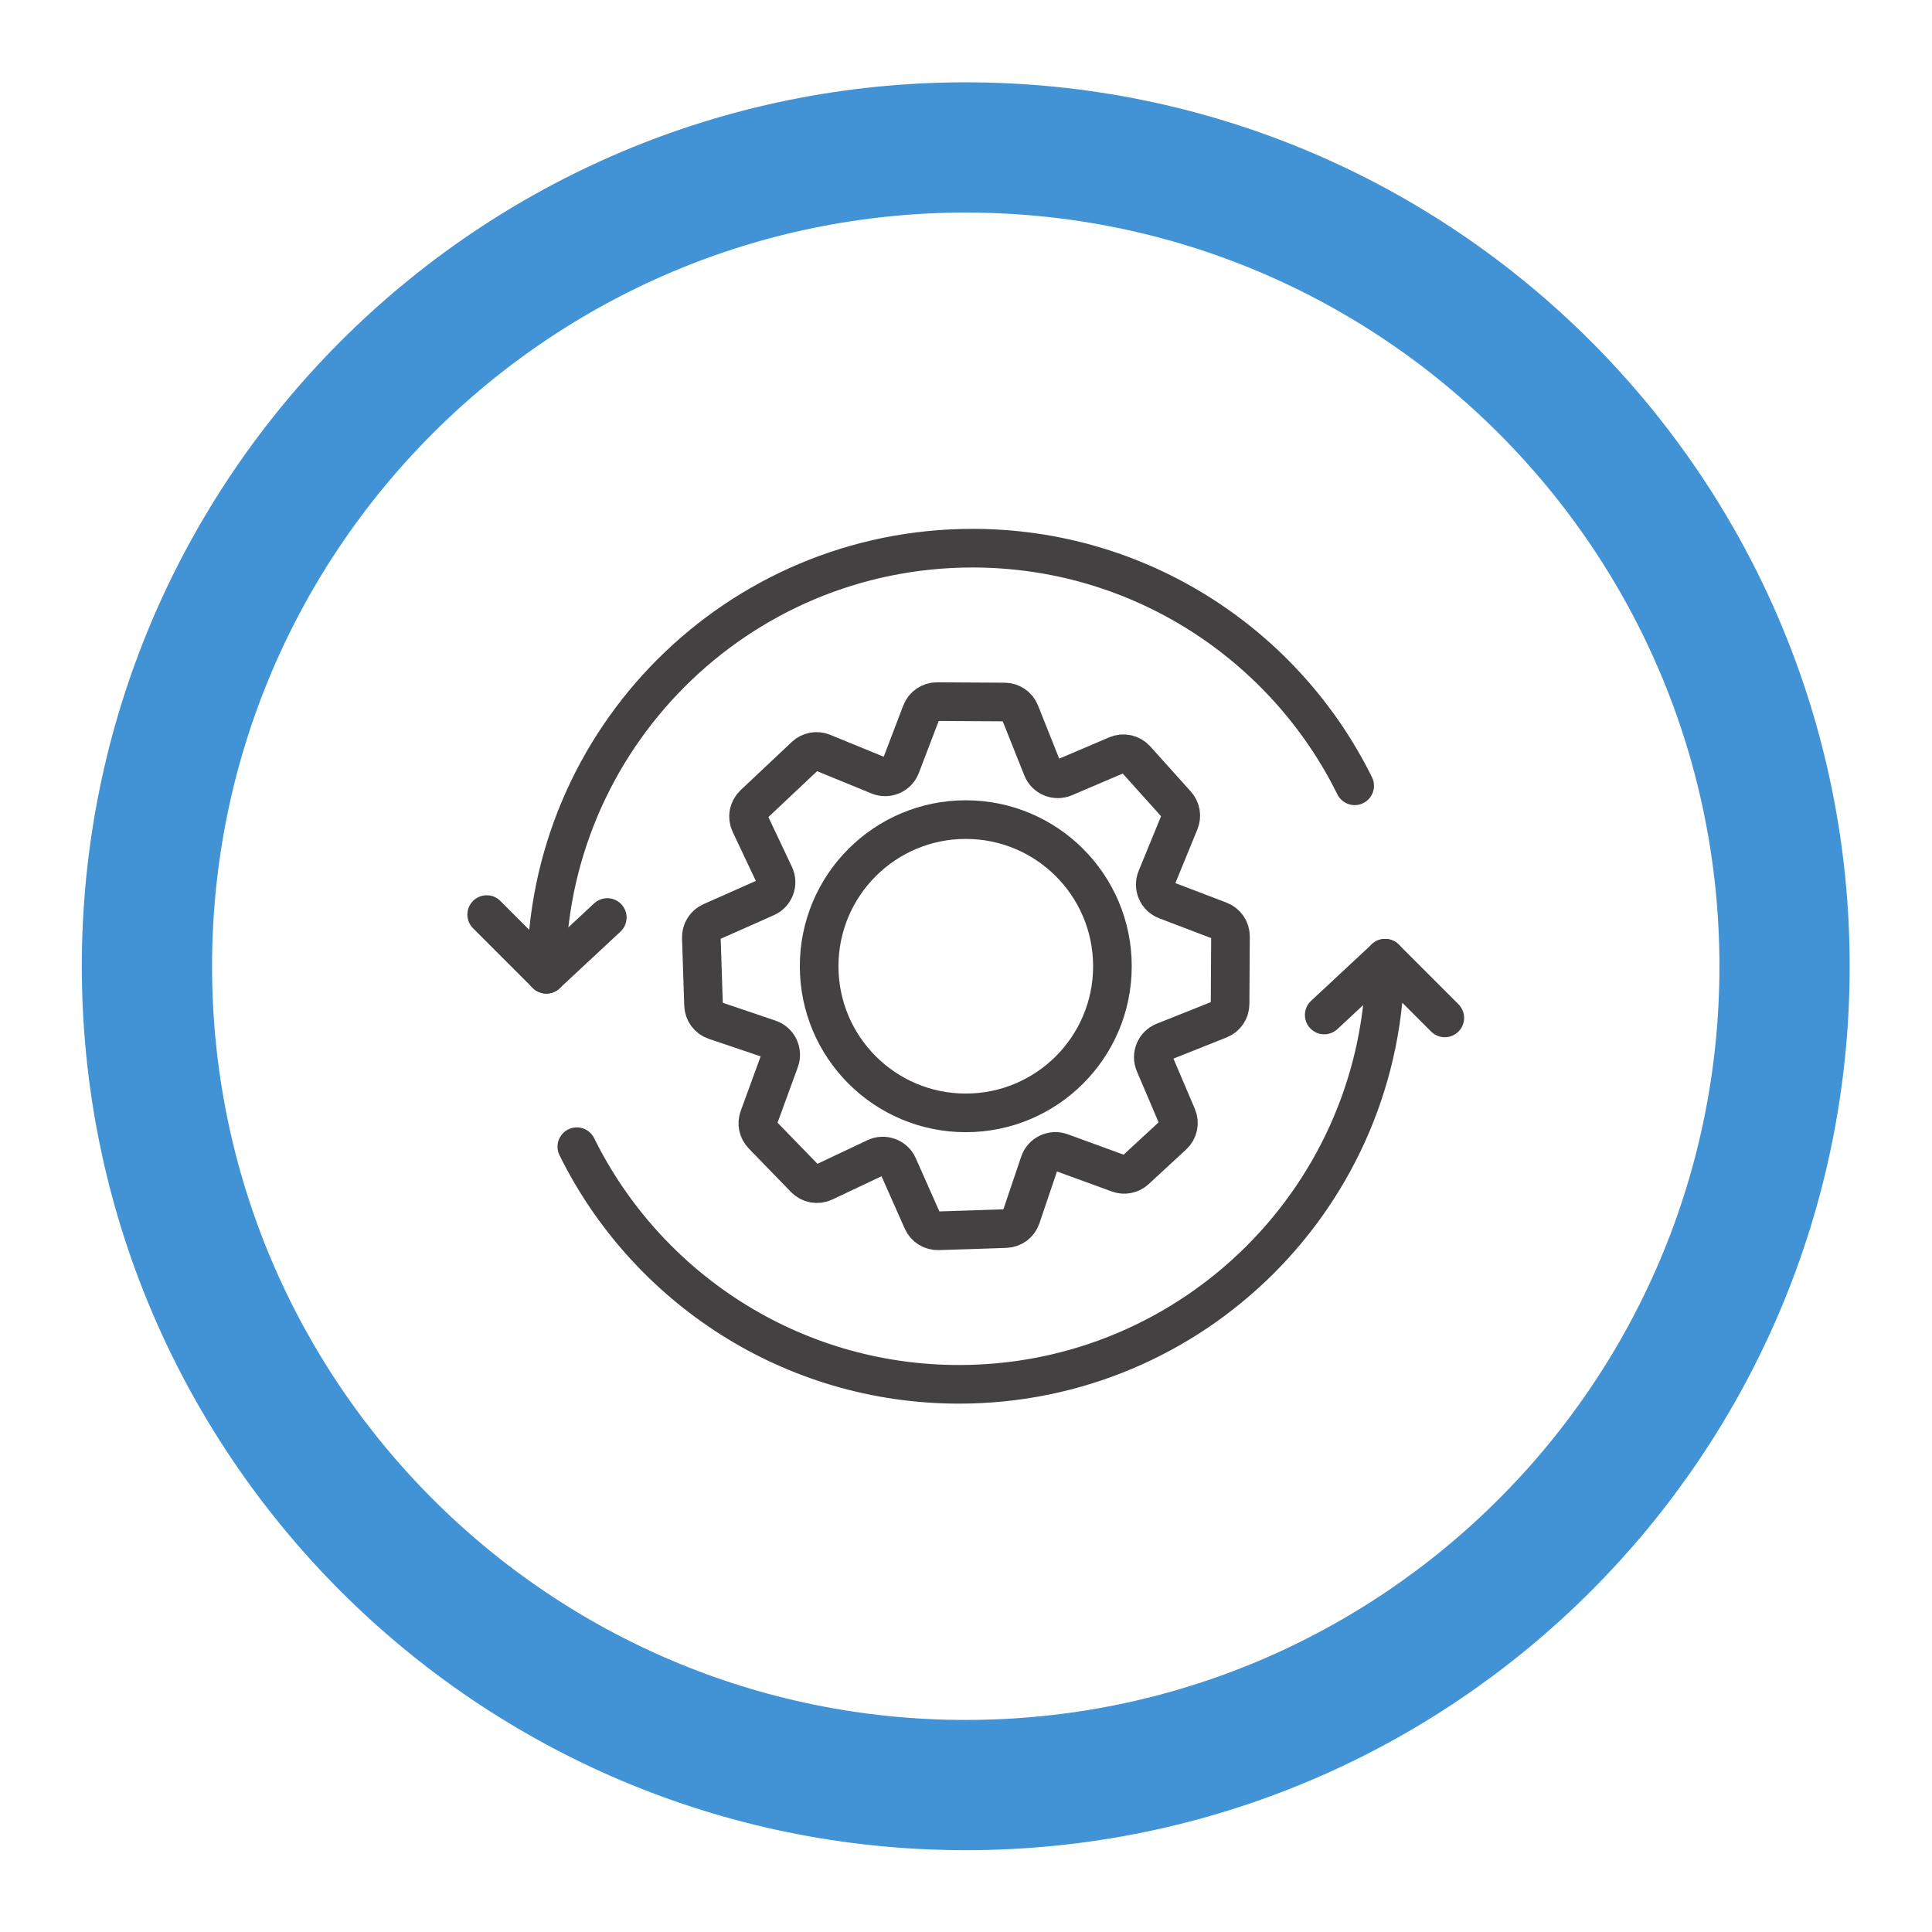 <?xml version="1.0" encoding="UTF-8" standalone="no"?>
<svg
   xmlns:dc="http://purl.org/dc/elements/1.1/"
   xmlns:cc="http://creativecommons.org/ns#"
   xmlns:rdf="http://www.w3.org/1999/02/22-rdf-syntax-ns#"
   xmlns:svg="http://www.w3.org/2000/svg"
   xmlns="http://www.w3.org/2000/svg"
   viewBox="0 0 113.387 113.387"
   height="113.387"
   width="113.387"
   xml:space="preserve"
   id="svg2"
   version="1.1"><defs
     id="defs6" /><g
     transform="matrix(1.333,0,0,-1.333,0,113.387)"
     id="g10"><g
       transform="scale(0.1)"
       id="g12"><path
         id="path14"
         style="fill:none;stroke:#4193d6;stroke-width:57.346;stroke-linecap:butt;stroke-linejoin:miter;stroke-miterlimit:10;stroke-dasharray:none;stroke-opacity:1"
         d="m 785.699,425.191 c 0,-199.089 -161.402,-360.496 -360.504,-360.496 -199.101,0 -360.5,161.407 -360.5,360.496 0,199.102 161.399,360.508 360.5,360.508 199.102,0 360.504,-161.406 360.504,-360.508 z" /><path
         id="path16"
         style="fill:none;stroke:#444142;stroke-width:17.008;stroke-linecap:round;stroke-linejoin:round;stroke-miterlimit:10;stroke-dasharray:none;stroke-opacity:1"
         d="m 362.297,519.227 24.625,-10.09 c 3.832,-1.571 8.211,0.324 9.687,4.199 l 9.02,23.625 c 1.09,2.871 3.855,4.754 6.93,4.746 l 29.734,-0.176 c 3.008,-0.019 5.695,-1.855 6.809,-4.648 l 9.773,-24.512 c 1.531,-3.848 5.93,-5.683 9.746,-4.055 l 23.106,9.856 c 2.898,1.23 6.269,0.488 8.378,-1.856 l 17.872,-19.902 c 1.894,-2.101 2.41,-5.098 1.339,-7.726 l -10.128,-24.735 c -1.571,-3.84 0.324,-8.215 4.199,-9.687 l 23.617,-9.016 c 2.875,-1.102 4.766,-3.867 4.746,-6.934 l -0.172,-29.734 c -0.015,-3.008 -1.855,-5.703 -4.644,-6.809 L 512.418,392 c -3.848,-1.535 -5.68,-5.937 -4.051,-9.746 l 9.875,-23.176 c 1.227,-2.871 0.516,-6.199 -1.777,-8.308 l -16.508,-15.247 c -2.031,-1.875 -4.941,-2.46 -7.535,-1.503 l -25.227,9.21 c -3.898,1.426 -8.195,-0.644 -9.523,-4.57 l -8.102,-23.945 c -0.984,-2.91 -3.675,-4.914 -6.746,-5.012 l -29.719,-0.976 c -3,-0.098 -5.765,1.64 -6.984,4.386 l -10.703,24.121 c -1.68,3.789 -6.148,5.45 -9.895,3.68 l -22.71,-10.73 c -2.852,-1.36 -6.25,-0.735 -8.446,1.531 l -18.625,19.191 c -1.972,2.032 -2.605,5.008 -1.633,7.664 l 9.168,25.11 c 1.422,3.894 -0.64,8.191 -4.566,9.519 l -23.949,8.106 c -2.91,0.988 -4.907,3.672 -5.008,6.75 l -0.973,29.715 c -0.097,3 1.637,5.761 4.379,6.984 l 24.121,10.703 c 3.789,1.68 5.449,6.152 3.684,9.891 l -10.699,22.636 c -1.368,2.891 -0.719,6.329 1.613,8.528 l 22.562,21.25 c 2.11,1.98 5.176,2.558 7.856,1.465 z" /><path
         id="path18"
         style="fill:none;stroke:#444142;stroke-width:17.008;stroke-linecap:round;stroke-linejoin:round;stroke-miterlimit:10;stroke-dasharray:none;stroke-opacity:1"
         d="m 489.773,425.203 c 0,35.652 -28.902,64.559 -64.562,64.559 -35.66,0 -64.559,-28.907 -64.559,-64.559 0,-35.656 28.899,-64.562 64.559,-64.562 35.66,0 64.562,28.906 64.562,64.562 z" /><path
         id="path20"
         style="fill:none;stroke:#444142;stroke-width:17.008;stroke-linecap:round;stroke-linejoin:round;stroke-miterlimit:10;stroke-dasharray:none;stroke-opacity:1"
         d="m 596.434,504.645 c -30.621,61.992 -94.481,104.621 -168.289,104.621 -103.606,0 -187.598,-83.996 -187.598,-187.598 l -26.27,26.277" /><path
         id="path22"
         style="fill:none;stroke:#444142;stroke-width:17.008;stroke-linecap:round;stroke-linejoin:round;stroke-miterlimit:10;stroke-dasharray:none;stroke-opacity:1"
         d="m 240.547,421.668 26.824,24.988" /><path
         id="path24"
         style="fill:none;stroke:#444142;stroke-width:17.008;stroke-linecap:round;stroke-linejoin:round;stroke-miterlimit:10;stroke-dasharray:none;stroke-opacity:1"
         d="m 253.961,345.75 c 30.621,-61.992 94.477,-104.621 168.285,-104.621 103.609,0 187.598,83.996 187.598,187.598 l 26.269,-26.278" /><path
         id="path26"
         style="fill:none;stroke:#444142;stroke-width:17.008;stroke-linecap:round;stroke-linejoin:round;stroke-miterlimit:10;stroke-dasharray:none;stroke-opacity:1"
         d="M 609.844,428.727 583.023,403.738" /></g></g></svg>
